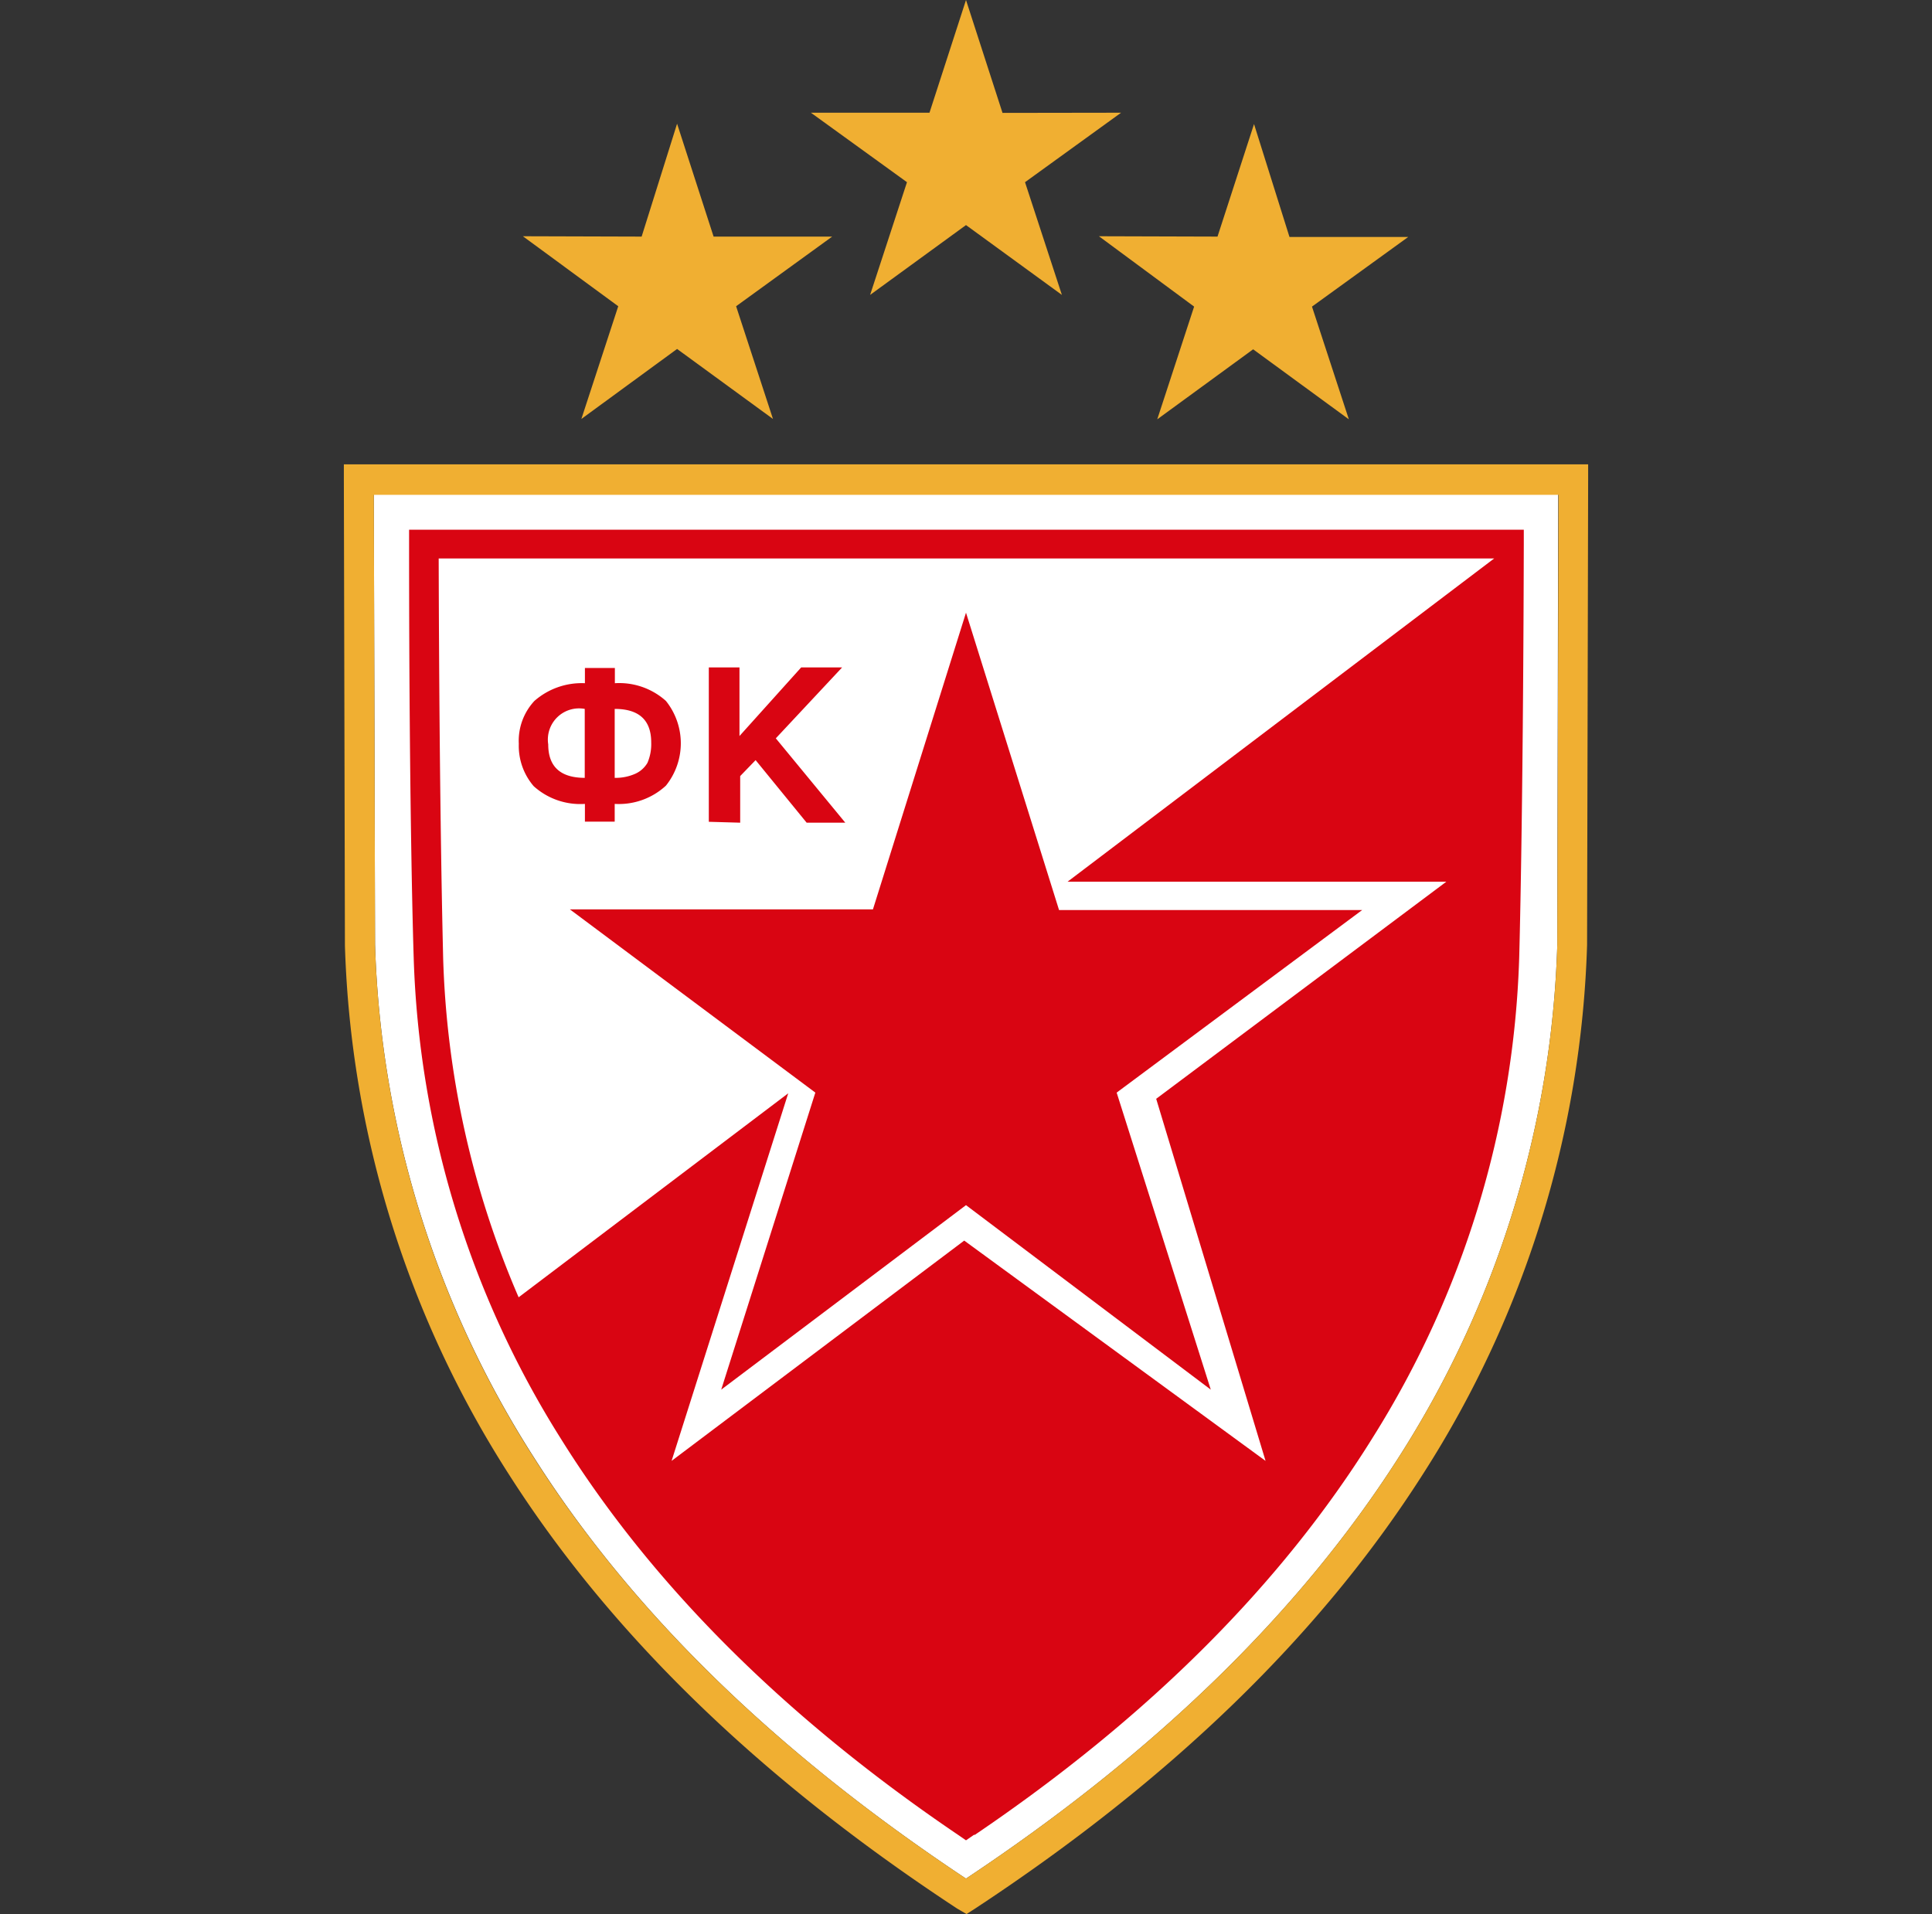 <svg id="Layer_1" data-name="Layer 1" xmlns="http://www.w3.org/2000/svg" viewBox="0 0 109 108"><rect x="0" y="0" width="109" height="108" fill="#333333" stroke="none"/><defs><style>.cls-1{fill:#fff;}.cls-1,.cls-2,.cls-3{fill-rule:evenodd;}.cls-2{fill:#f0af32;}.cls-3{fill:#d90512;}</style></defs><path class="cls-1" d="M87.91,27.9H21.09l.07,25.39a56.8,56.8,0,0,0,9,29Q38.46,95.35,54.5,106q16-10.64,24.36-23.69a56.8,56.8,0,0,0,9-29Z"/><path class="cls-1" d="M23.08,30.7v-.81H85.92v.81c0,15.86-.26,23.33-.26,23.35A54,54,0,0,1,77.4,81.11c-5.16,8.3-12.68,15.8-22.45,22.42l-.45.31-.45-.31C44.28,96.91,36.76,89.41,31.6,81.11a54,54,0,0,1-8.26-27.06s-.22-7.49-.26-23.35Z"/><path class="cls-2" d="M54,107.69Q37.37,96.77,28.71,83.19a58.5,58.5,0,0,1-9.25-29.84v0L19.4,27.05V26.2H89.6v.85l-.06,26.27v0a58.5,58.5,0,0,1-9.25,29.84Q71.63,96.76,55,107.7l-.47.3ZM30.14,82.28Q38.46,95.35,54.5,106q16-10.64,24.36-23.69a56.8,56.8,0,0,0,9-29h0l.07-25.39H21.09l.07,25.39a56.8,56.8,0,0,0,9,29Z"/><path class="cls-2" d="M63.25,6.36l-5.42,3.92,2.08,6.36L54.5,12.7l-5.41,3.94,2.08-6.36L45.75,6.36h6.69L54.5,0l2.06,6.37Z"/><path class="cls-2" d="M36.2,13.35l2-6.37,2.06,6.37,6.69,0-5.42,3.93,2.08,6.36-5.41-3.95-5.4,3.95,2.08-6.36L29.5,13.33Z"/><path class="cls-2" d="M68.69,13.35,70.75,7l2,6.37,6.7,0-5.43,3.93,2.08,6.36-5.4-3.95-5.41,3.95,2.08-6.36L62,13.33Z"/><path class="cls-3" d="M34.68,45.36v1H33v-1a3.92,3.92,0,0,1-2.89-1,3.49,3.49,0,0,1-.84-2.39,3.3,3.3,0,0,1,.88-2.42,4.05,4.05,0,0,1,2.85-1v-.86h1.69v.86a3.94,3.94,0,0,1,2.88,1,3.82,3.82,0,0,1,0,4.78A3.91,3.91,0,0,1,34.68,45.36Zm0-1.47a2.73,2.73,0,0,0,1.16-.23,1.51,1.51,0,0,0,.69-.62,2.68,2.68,0,0,0,.21-1.15c0-1.26-.69-1.89-2.06-1.89Zm-1.69,0V40a1.76,1.76,0,0,0-2.06,2C30.93,43.26,31.62,43.89,33,43.89Zm7,2.48V37.66h1.73v3.87l3.48-3.87h2.31l-3.74,4,3.92,4.76H45.51l-2.88-3.53-.87.9v2.63Z"/><path class="cls-3" d="M63,61.65l5.31,16.76L54.5,68,40.69,78.41,46,61.65,32.15,51.31l17.1,0L54.5,34.57l5.25,16.78,17.1,0Z"/><path class="cls-3" d="M55,103.53c9.77-6.62,17.29-14.12,22.45-22.42a54,54,0,0,0,8.26-27.06s.22-7.49.26-23.35v-.81H23.08v.81c0,15.86.26,23.33.26,23.35A54,54,0,0,0,31.6,81.11c5.16,8.3,12.68,15.8,22.45,22.42l.45.31.45-.31Zm16.4-21.1L54.4,70,37.89,82.43l6.58-20.74L29.26,73.2A52.11,52.11,0,0,1,25,54c0-.24-.21-7.47-.25-22.49H84.3v0L60.23,49.75H81.6L65.23,62Z"/></svg>